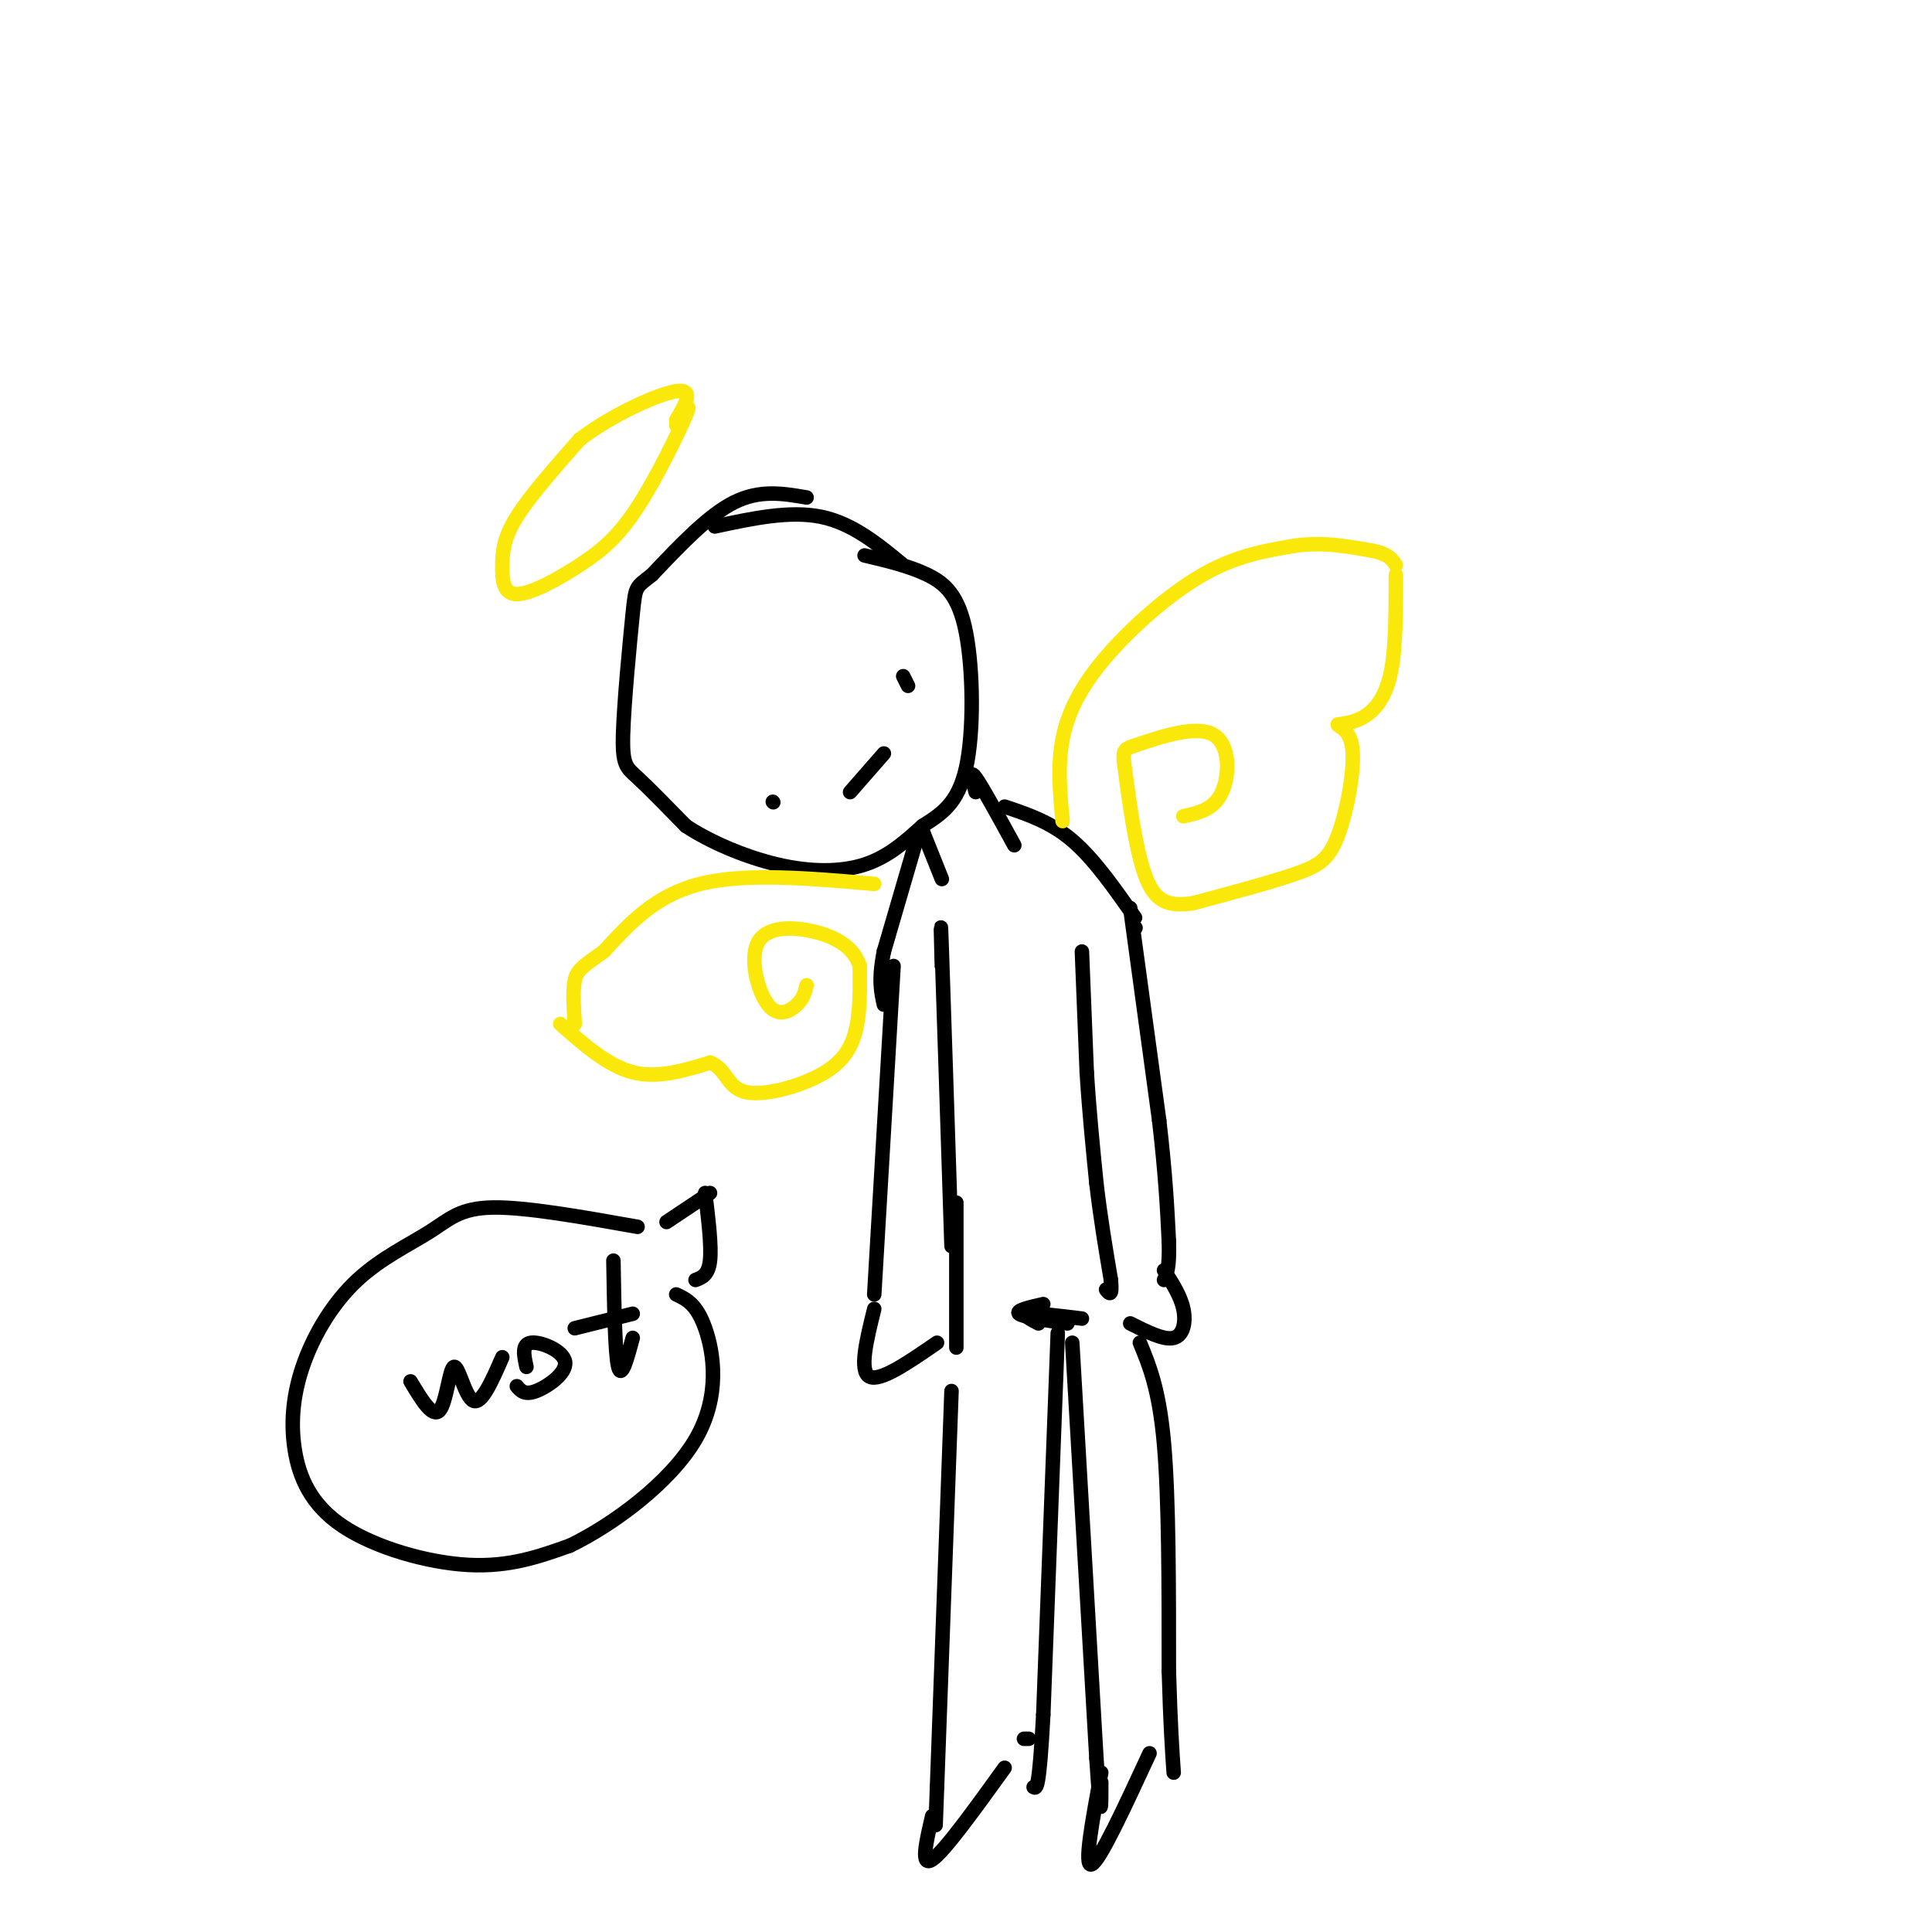 <svg viewBox='0 0 400 400' version='1.1' xmlns='http://www.w3.org/2000/svg' xmlns:xlink='http://www.w3.org/1999/xlink'><g fill='none' stroke='#000000' stroke-width='3' stroke-linecap='round' stroke-linejoin='round'><path d='M167,103c-4.833,-0.833 -9.667,-1.667 -15,1c-5.333,2.667 -11.167,8.833 -17,15'/><path d='M135,119c-3.399,2.729 -3.396,2.051 -4,8c-0.604,5.949 -1.817,18.525 -2,25c-0.183,6.475 0.662,6.850 3,9c2.338,2.150 6.169,6.075 10,10'/><path d='M142,171c4.917,3.262 12.208,6.417 19,8c6.792,1.583 13.083,1.595 18,0c4.917,-1.595 8.458,-4.798 12,-8'/><path d='M191,171c3.809,-2.437 7.330,-4.530 9,-12c1.670,-7.470 1.488,-20.319 0,-28c-1.488,-7.681 -4.282,-10.195 -8,-12c-3.718,-1.805 -8.359,-2.903 -13,-4'/><path d='M202,164c-0.667,-2.417 -1.333,-4.833 0,-3c1.333,1.833 4.667,7.917 8,14'/><path d='M208,167c4.750,1.583 9.500,3.167 14,7c4.500,3.833 8.750,9.917 13,16'/><path d='M191,172c0.000,0.000 4.000,10.000 4,10'/><path d='M190,173c0.000,0.000 -7.000,24.000 -7,24'/><path d='M183,197c-1.167,5.833 -0.583,8.417 0,11'/><path d='M185,200c0.000,0.000 -4.000,68.000 -4,68'/><path d='M235,192c0.000,0.000 0.100,0.100 0.1,0.1'/><path d='M195,200c-0.167,-6.333 -0.333,-12.667 0,-3c0.333,9.667 1.167,35.333 2,61'/><path d='M234,188c0.000,0.000 6.000,44.000 6,44'/><path d='M240,232c1.333,11.500 1.667,18.250 2,25'/><path d='M242,257c0.167,5.500 -0.417,6.750 -1,8'/><path d='M198,249c0.000,0.000 0.000,30.000 0,30'/><path d='M197,288c0.000,0.000 -3.000,82.000 -3,82'/><path d='M194,370c-0.500,13.667 -0.250,6.833 0,0'/><path d='M193,376c-1.250,5.333 -2.500,10.667 0,9c2.500,-1.667 8.750,-10.333 15,-19'/><path d='M212,360c0.000,0.000 1.000,0.000 1,0'/><path d='M216,270c-2.917,0.667 -5.833,1.333 -5,2c0.833,0.667 5.417,1.333 10,2'/><path d='M222,278c0.000,0.000 5.000,86.000 5,86'/><path d='M227,364c1.000,15.167 1.000,10.083 1,5'/><path d='M228,367c-1.833,9.833 -3.667,19.667 -2,19c1.667,-0.667 6.833,-11.833 12,-23'/><path d='M241,263c1.711,2.644 3.422,5.289 4,8c0.578,2.711 0.022,5.489 -2,6c-2.022,0.511 -5.511,-1.244 -9,-3'/><path d='M236,278c2.000,4.833 4.000,9.667 5,21c1.000,11.333 1.000,29.167 1,47'/><path d='M242,346c0.333,11.333 0.667,16.167 1,21'/><path d='M219,276c0.000,0.000 -3.000,79.000 -3,79'/><path d='M216,355c-0.833,15.667 -1.417,15.333 -2,15'/><path d='M215,274c-1.750,-0.917 -3.500,-1.833 -2,-2c1.500,-0.167 6.250,0.417 11,1'/><path d='M181,271c-1.583,6.417 -3.167,12.833 -1,14c2.167,1.167 8.083,-2.917 14,-7'/><path d='M188,142c0.000,0.000 -1.000,-2.000 -1,-2'/><path d='M160,166c0.000,0.000 0.100,0.100 0.1,0.1'/><path d='M183,156c0.000,0.000 -7.000,8.000 -7,8'/><path d='M187,117c-5.250,-4.333 -10.500,-8.667 -17,-10c-6.500,-1.333 -14.250,0.333 -22,2'/></g>
<g fill='none' stroke='#fae80b' stroke-width='3' stroke-linecap='round' stroke-linejoin='round'><path d='M220,170c-0.536,-5.732 -1.071,-11.464 0,-17c1.071,-5.536 3.750,-10.875 9,-17c5.250,-6.125 13.071,-13.036 20,-17c6.929,-3.964 12.964,-4.982 19,-6'/><path d='M268,113c5.833,-0.833 10.917,0.083 16,1'/><path d='M284,114c3.500,0.667 4.250,1.833 5,3'/><path d='M289,119c0.000,7.489 0.000,14.978 -1,20c-1.000,5.022 -3.000,7.578 -5,9c-2.000,1.422 -4.000,1.711 -6,2'/><path d='M277,150c-0.144,0.459 2.498,0.608 3,5c0.502,4.392 -1.134,13.029 -3,18c-1.866,4.971 -3.962,6.278 -9,8c-5.038,1.722 -13.019,3.861 -21,6'/><path d='M247,187c-5.283,0.767 -7.992,-0.314 -10,-6c-2.008,-5.686 -3.317,-15.977 -4,-21c-0.683,-5.023 -0.740,-4.779 3,-6c3.740,-1.221 11.276,-3.906 15,-2c3.724,1.906 3.635,8.402 2,12c-1.635,3.598 -4.818,4.299 -8,5'/><path d='M181,183c-13.333,-1.167 -26.667,-2.333 -36,0c-9.333,2.333 -14.667,8.167 -20,14'/><path d='M125,197c-4.444,3.111 -5.556,3.889 -6,6c-0.444,2.111 -0.222,5.556 0,9'/><path d='M116,212c4.917,4.333 9.833,8.667 15,10c5.167,1.333 10.583,-0.333 16,-2'/><path d='M147,220c3.276,1.132 3.466,4.963 7,6c3.534,1.037 10.413,-0.721 15,-3c4.587,-2.279 6.882,-5.080 8,-9c1.118,-3.920 1.059,-8.960 1,-14'/><path d='M178,200c-1.147,-3.665 -4.515,-5.827 -9,-7c-4.485,-1.173 -10.089,-1.356 -12,2c-1.911,3.356 -0.130,10.250 2,13c2.130,2.750 4.609,1.357 6,0c1.391,-1.357 1.696,-2.679 2,-4'/><path d='M140,88c1.713,-2.691 3.425,-5.382 2,-2c-1.425,3.382 -5.988,12.836 -10,19c-4.012,6.164 -7.473,9.038 -12,12c-4.527,2.962 -10.121,6.010 -13,6c-2.879,-0.010 -3.044,-3.080 -3,-6c0.044,-2.920 0.298,-5.692 3,-10c2.702,-4.308 7.851,-10.154 13,-16'/><path d='M120,91c6.467,-4.978 16.133,-9.422 20,-10c3.867,-0.578 1.933,2.711 0,6'/></g>
<g fill='none' stroke='#000000' stroke-width='3' stroke-linecap='round' stroke-linejoin='round'><path d='M224,197c0.000,0.000 1.000,25.000 1,25'/><path d='M225,222c0.500,8.000 1.250,15.500 2,23'/><path d='M227,245c0.833,7.167 1.917,13.583 3,20'/><path d='M230,265c0.333,3.667 -0.333,2.833 -1,2'/><path d='M85,286c2.280,3.815 4.560,7.631 6,6c1.440,-1.631 2.042,-8.708 3,-9c0.958,-0.292 2.274,6.202 4,7c1.726,0.798 3.863,-4.101 6,-9'/><path d='M107,287c0.810,0.952 1.619,1.905 4,1c2.381,-0.905 6.333,-3.667 6,-6c-0.333,-2.333 -4.952,-4.238 -7,-4c-2.048,0.238 -1.524,2.619 -1,5'/><path d='M127,261c0.167,9.667 0.333,19.333 1,22c0.667,2.667 1.833,-1.667 3,-6'/><path d='M131,272c0.000,0.000 -12.000,3.000 -12,3'/><path d='M147,247c0.000,0.000 -9.000,6.000 -9,6'/><path d='M146,247c0.667,5.500 1.333,11.000 1,14c-0.333,3.000 -1.667,3.500 -3,4'/><path d='M132,254c-11.580,-2.060 -23.160,-4.121 -30,-4c-6.840,0.121 -8.941,2.423 -13,5c-4.059,2.577 -10.076,5.430 -15,10c-4.924,4.570 -8.756,10.857 -11,17c-2.244,6.143 -2.900,12.141 -2,18c0.900,5.859 3.358,11.577 10,16c6.642,4.423 17.469,7.549 26,8c8.531,0.451 14.765,-1.775 21,-4'/><path d='M118,320c8.940,-4.310 20.792,-13.083 26,-22c5.208,-8.917 3.774,-17.976 2,-23c-1.774,-5.024 -3.887,-6.012 -6,-7'/></g>
</svg>
